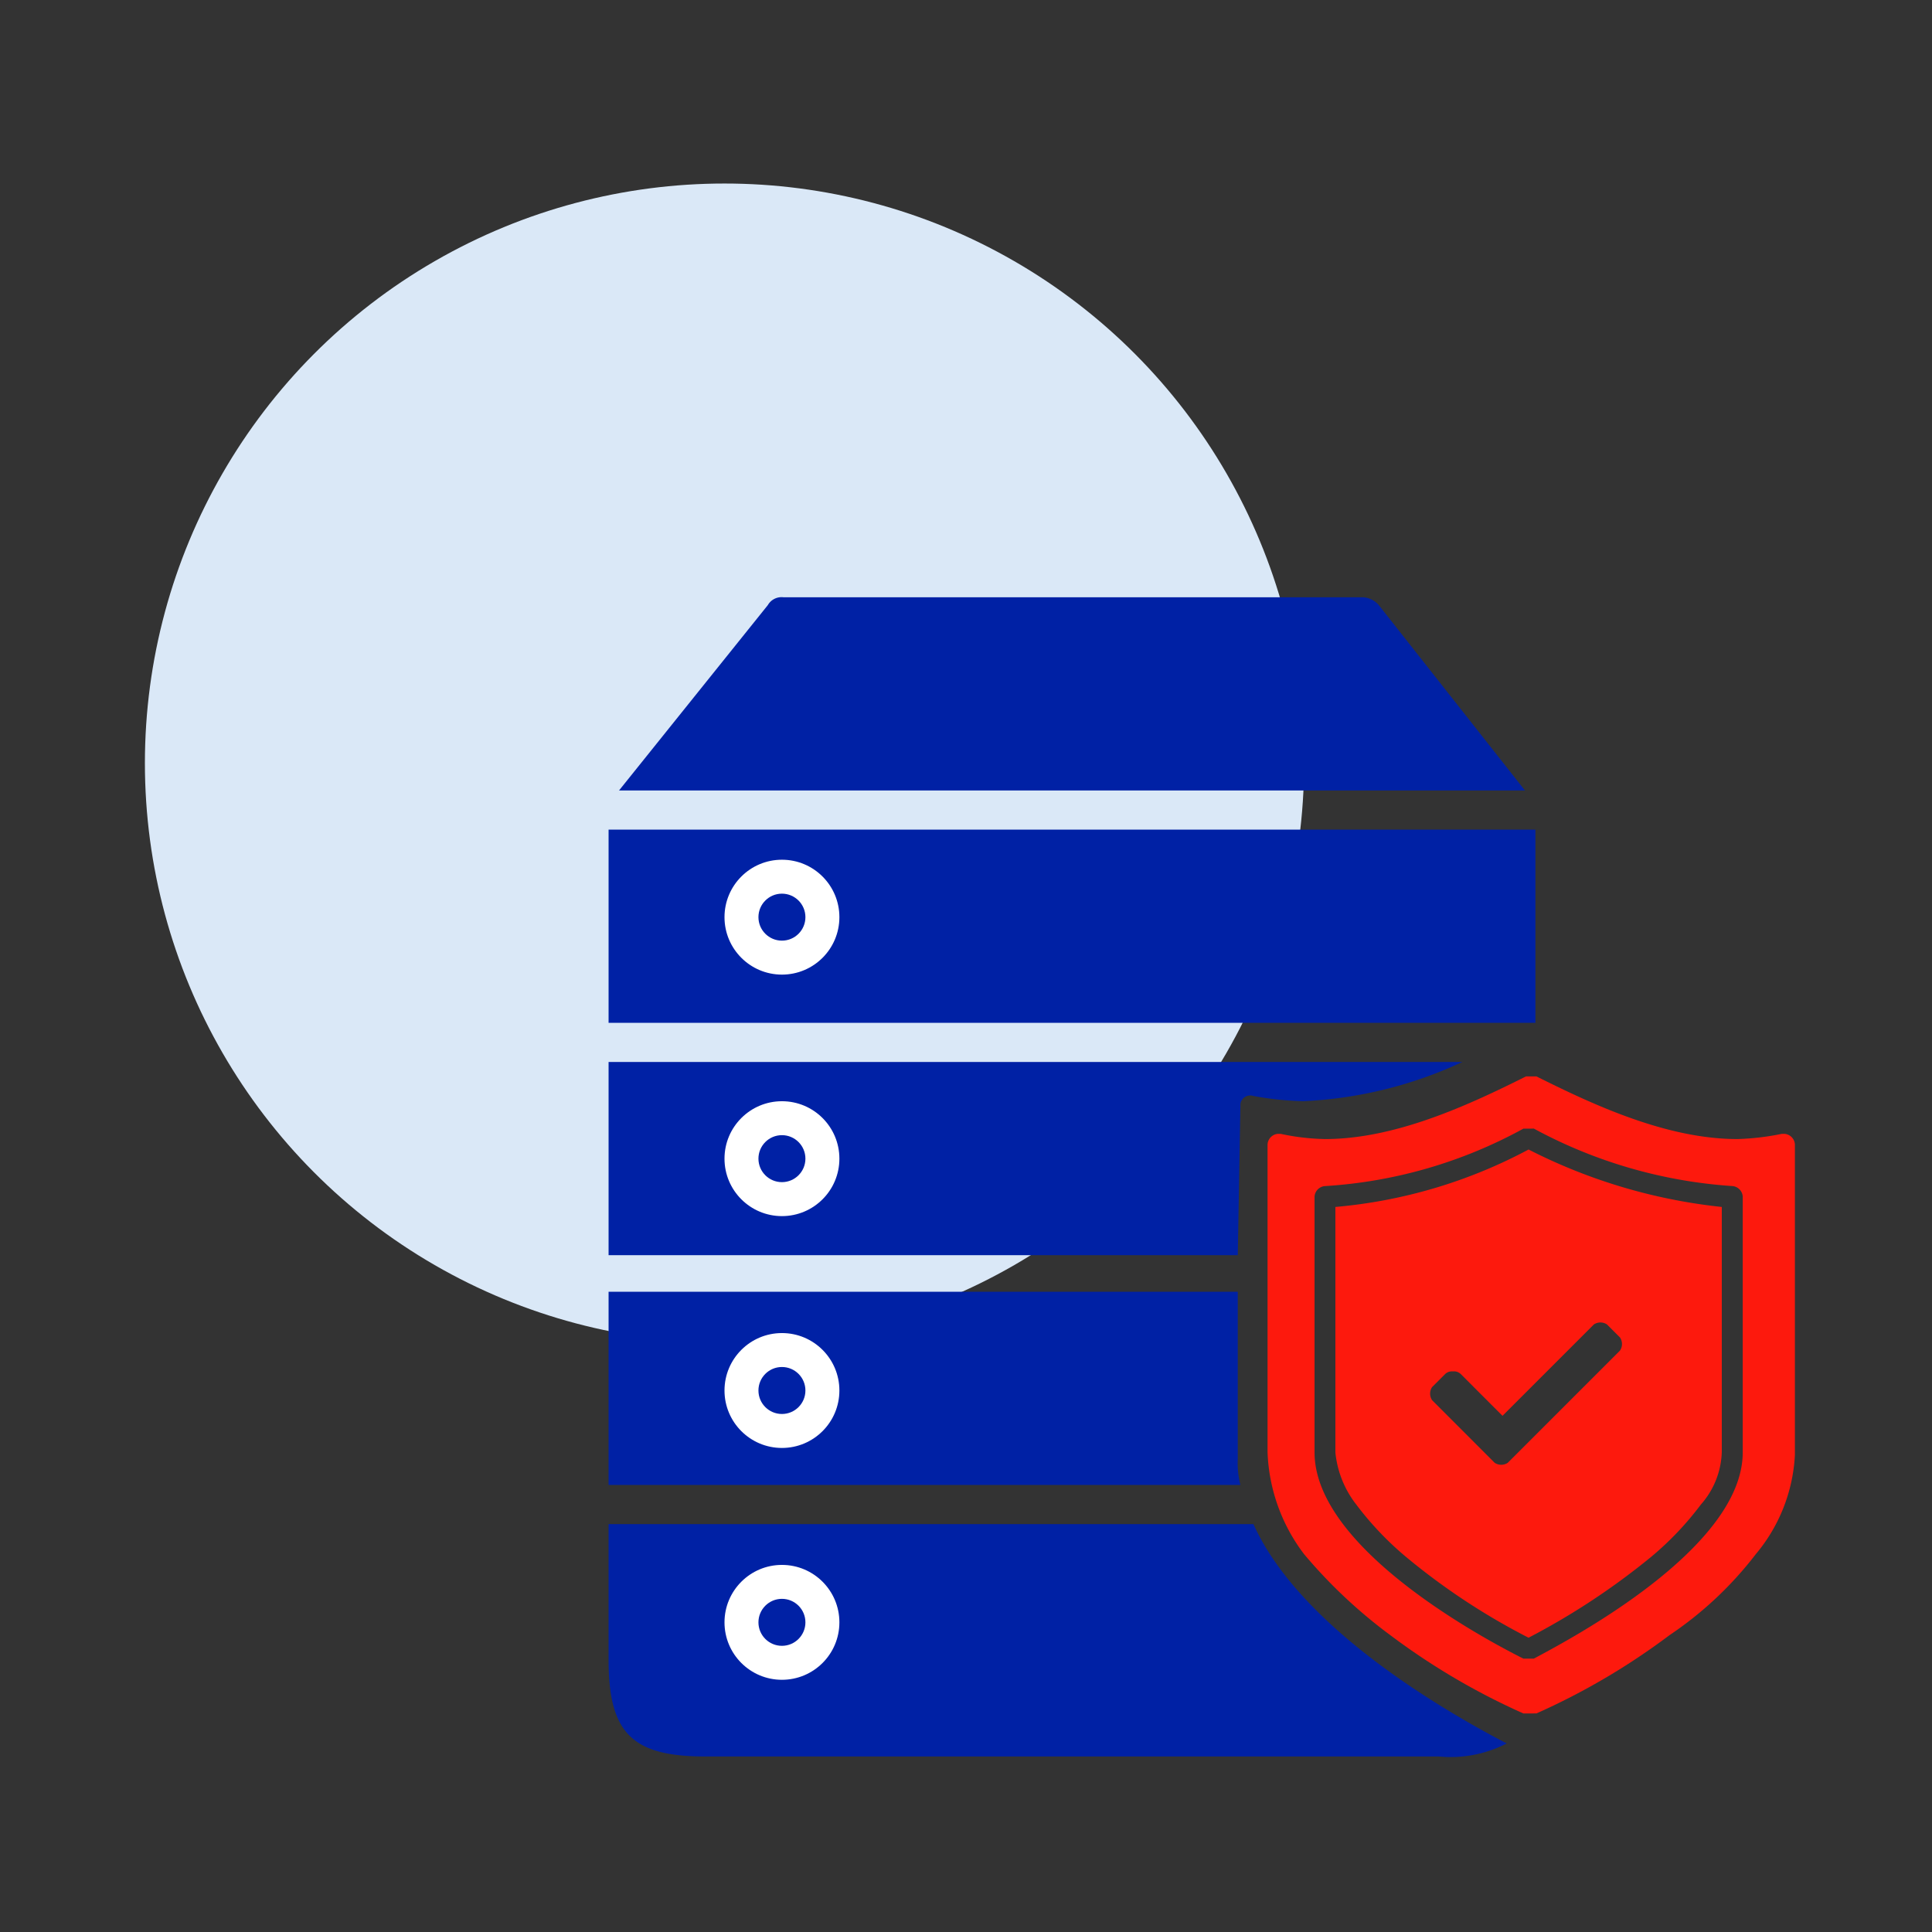 <svg xmlns="http://www.w3.org/2000/svg" width="120" height="120" viewBox="0 0 120 120">
  <rect x="0" y="0" width="120" height="120" fill="#333333" stroke="none"/>
  <g id="Group_607" transform="translate(1305 -7397)">
    <g id="Group_308" transform="translate(-1296 7408.399)">
      <circle id="Ellipse_2" cx="36" cy="36" r="36" transform="translate(0 0)" fill="#dae8f7"/>
      <path id="Subtraction_2" d="M59.216,73.768h-.324a42.549,42.549,0,0,1-8.27-4.865,31.268,31.268,0,0,1-5.351-5.027A11.123,11.123,0,0,1,43,57.551V38.416a.7.7,0,0,1,.649-.649h.162a14.281,14.281,0,0,0,2.757.324c4.378,0,8.919-2.108,12.486-3.892H59.7c3.568,1.784,8.108,3.892,12.486,3.892a15.977,15.977,0,0,0,2.757-.324h.162a.7.7,0,0,1,.649.649v19.3a10.394,10.394,0,0,1-2.432,6.162A22.644,22.644,0,0,1,67.973,68.9a42.549,42.549,0,0,1-8.27,4.865Zm0-36.324h-.324a29.328,29.328,0,0,1-12.324,3.568.7.7,0,0,0-.649.649V57.551c0,6,10.7,11.676,12.973,12.811h.649c2.108-1.135,12.973-6.811,12.973-12.811V41.659a.7.7,0,0,0-.649-.649,30.028,30.028,0,0,1-12.324-3.568Zm0,31.622h0a41.35,41.35,0,0,1-7.622-5.027,19.62,19.62,0,0,1-3.081-3.243,6.261,6.261,0,0,1-1.3-3.243V42.308a31.175,31.175,0,0,0,12-3.568,34.265,34.265,0,0,0,12,3.568V57.551a5.15,5.15,0,0,1-1.3,3.243,19.292,19.292,0,0,1-3.081,3.243,44.157,44.157,0,0,1-7.622,5.027Zm-4.7-16.541a.6.6,0,0,0-.486.162l-.811.811a.736.736,0,0,0,0,.811L57.108,58.2a.736.736,0,0,0,.811,0l6.973-6.973a.736.736,0,0,0,0-.811l-.811-.811a.736.736,0,0,0-.811,0l-5.676,5.676L55,52.686A.6.6,0,0,0,54.514,52.524Z" transform="translate(26.73 21.259)" fill="#FD190D"/>
      <g id="Group_295" transform="translate(28.8 25.699)">
        <path id="Rectangle_55" d="M25,11.8H36.673a1.279,1.279,0,0,1,1.3,1.3h0a1.279,1.279,0,0,1-1.3,1.3H25a1.279,1.279,0,0,1-1.3-1.3h0A1.4,1.4,0,0,1,25,11.8Z" transform="translate(14.732 7.335)" fill="#fff"/>
        <g id="Group_296" transform="translate(0 0)">
          <path id="Subtraction_1" d="M51.568,72H6c-4.541,0-6-1.459-6-6V57.568H40.054c2.919,6.486,12,11.676,15.73,13.622A7.586,7.586,0,0,1,51.568,72ZM39.243,55.135H0v-12H39.081V53.514a5.517,5.517,0,0,0,.162,1.622Zm-.162-14.27H0v-12H53.027A26.117,26.117,0,0,1,43.135,31.3a19.869,19.869,0,0,1-3.081-.324.62.62,0,0,0-.811.486v.162l-.162,9.243ZM57.568,26.432H0v-12H57.568ZM56.919,12H.649L9.892.486A.981.981,0,0,1,10.865,0h36a1.4,1.4,0,0,1,.973.486L56.919,12Z" transform="translate(0 0)" fill="#0021a5"/>
          <g id="Group_271" transform="translate(7.2 16.301)">
            <circle id="Ellipse_3" cx="3.568" cy="3.568" r="3.568" transform="translate(0 0)" fill="#fff"/>
            <circle id="Ellipse_4" cx="1.459" cy="1.459" r="1.459" transform="translate(2.108 2.108)" fill="#0021a5"/>
          </g>
          <g id="Group_271-2" transform="translate(7.2 31.301)">
            <g id="Group_272" transform="translate(0 0)">
              <circle id="Ellipse_3-2" cx="3.568" cy="3.568" r="3.568" fill="#fff"/>
              <circle id="Ellipse_4-2" cx="1.459" cy="1.459" r="1.459" transform="translate(2.108 2.108)" fill="#0021a5"/>
            </g>
          </g>
          <g id="Group_271-3" transform="translate(7.2 45.701)">
            <circle id="Ellipse_3-3" cx="3.568" cy="3.568" r="3.568" transform="translate(0 0)" fill="#fff"/>
            <circle id="Ellipse_4-3" cx="1.459" cy="1.459" r="1.459" transform="translate(2.108 2.108)" fill="#0021a5"/>
          </g>
          <g id="Group_273" transform="translate(7.2 60.101)">
            <circle id="Ellipse_3-4" cx="3.568" cy="3.568" r="3.568" transform="translate(0 0)" fill="#fff"/>
            <circle id="Ellipse_4-4" cx="1.459" cy="1.459" r="1.459" transform="translate(2.108 2.108)" fill="#0021a5"/>
          </g>
        </g>
      </g>
    </g>
    <rect id="Rectangle_68" width="120" height="120" transform="translate(-1305 7397)" fill="none"/>
  </g>
</svg>
